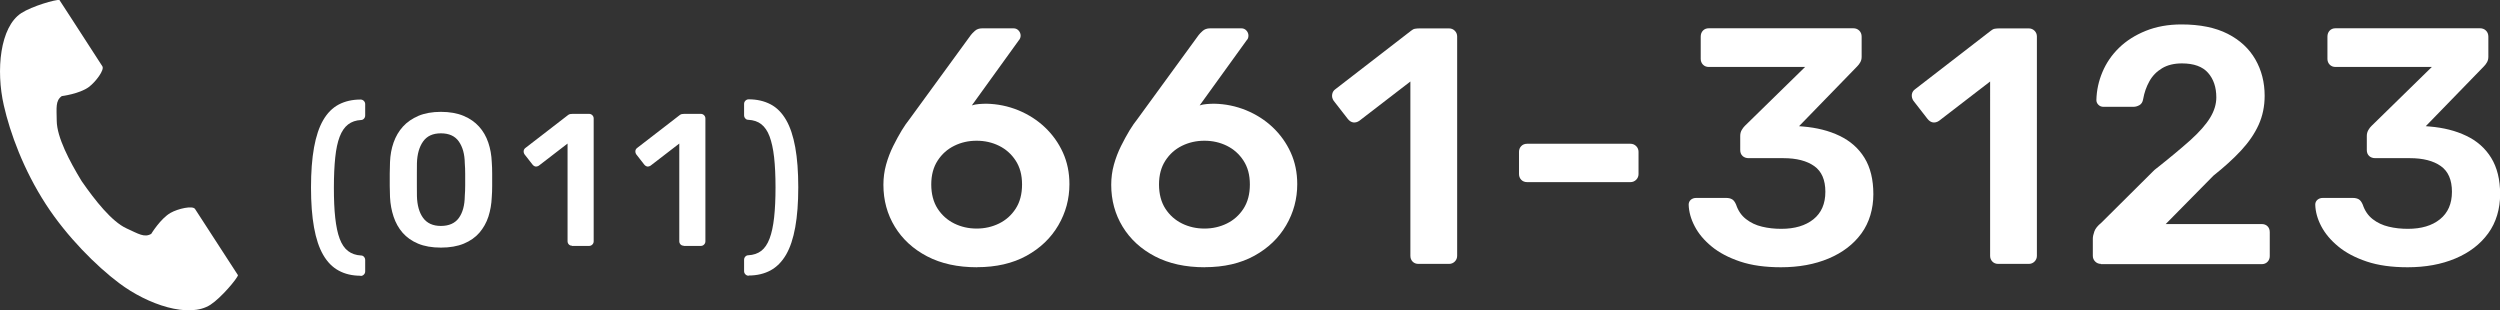 <?xml version="1.0" encoding="UTF-8"?><svg id="_レイヤー_2" xmlns="http://www.w3.org/2000/svg" viewBox="0 0 371.46 46.11"><rect x="0" y="0" width="371.46" height="46.11" fill="#333333" stroke="none"/><defs><style>.cls-1{fill:#fff;}</style></defs><g id="_レイヤー_1-2"><path class="cls-1" d="M3.16,1.95C0,4.01-.63,10.43,.57,15.67c.93,4.08,2.91,9.54,6.25,14.69,3.14,4.84,7.52,9.19,10.87,11.7,4.29,3.23,10.41,5.28,13.58,3.22,1.6-1.04,3.98-3.88,4.09-4.39,0,0-1.4-2.15-1.7-2.62l-4.68-7.22c-.35-.54-2.53-.05-3.64,.58-1.49,.85-2.87,3.12-2.87,3.12-1.02,.59-1.88,0-3.68-.82-2.2-1.01-4.68-4.17-6.66-7.02-1.8-2.96-3.67-6.51-3.7-8.94-.02-1.97-.21-3,.75-3.69,0,0,2.64-.33,4.02-1.35,1.02-.76,2.36-2.55,2.01-3.08L10.54,2.63C10.23,2.16,8.83,0,8.83,0c-.51-.11-4.07,.91-5.67,1.95Z"/><g><path class="cls-1" d="M53.58,40.97c-1.23,0-2.32-.25-3.25-.76-.93-.5-1.7-1.28-2.31-2.34-.61-1.05-1.06-2.41-1.36-4.07-.3-1.66-.45-3.64-.45-5.94s.15-4.3,.45-5.95c.3-1.65,.75-3.01,1.36-4.06,.61-1.05,1.38-1.83,2.31-2.32,.93-.49,2.02-.74,3.25-.74,.19,0,.34,.07,.48,.2,.13,.13,.2,.29,.2,.48v1.68c0,.19-.06,.35-.18,.48-.12,.13-.27,.2-.43,.2-.77,.04-1.41,.26-1.93,.66-.52,.4-.94,1.01-1.25,1.82s-.53,1.84-.66,3.09-.2,2.74-.2,4.48,.06,3.23,.2,4.48,.35,2.29,.66,3.11c.31,.82,.72,1.43,1.25,1.83,.52,.4,1.17,.62,1.93,.66,.17,0,.31,.06,.43,.2,.12,.13,.18,.29,.18,.48v1.68c0,.19-.07,.35-.2,.48-.13,.13-.29,.2-.48,.2Z"/><path class="cls-1" d="M65.51,36.79c-1.33,0-2.46-.2-3.39-.59-.93-.39-1.7-.93-2.3-1.62-.6-.69-1.04-1.49-1.34-2.39-.3-.9-.48-1.87-.53-2.9-.02-.5-.03-1.06-.04-1.67,0-.61,0-1.22,0-1.83,0-.62,.02-1.19,.04-1.71,.04-1.03,.21-1.99,.53-2.9,.32-.91,.78-1.69,1.39-2.37,.61-.67,1.38-1.2,2.31-1.6,.93-.39,2.04-.59,3.33-.59s2.43,.2,3.36,.59c.93,.39,1.7,.92,2.31,1.6,.61,.67,1.06,1.46,1.37,2.37,.31,.91,.48,1.87,.52,2.9,.04,.52,.06,1.09,.06,1.71v1.83c0,.61-.02,1.16-.06,1.67-.04,1.03-.21,1.99-.5,2.9-.3,.91-.75,1.7-1.34,2.39-.6,.69-1.37,1.23-2.31,1.62-.94,.39-2.08,.59-3.4,.59Zm0-3.22c1.21,0,2.1-.4,2.67-1.19s.86-1.87,.88-3.23c.04-.54,.06-1.09,.06-1.64v-1.67c0-.56-.02-1.09-.06-1.6-.02-1.33-.31-2.39-.88-3.21s-1.46-1.22-2.67-1.22-2.08,.41-2.65,1.22c-.57,.81-.87,1.88-.91,3.21,0,.5,0,1.04-.01,1.6s0,1.12,0,1.67c0,.55,.01,1.1,.01,1.64,.04,1.36,.34,2.44,.92,3.23,.58,.79,1.46,1.19,2.63,1.19Z"/><path class="cls-1" d="M85,36.51c-.21,0-.37-.07-.49-.2-.12-.13-.18-.29-.18-.48v-14.5l-4.26,3.28c-.17,.11-.34,.15-.5,.13s-.32-.13-.45-.29l-1.18-1.51c-.11-.17-.15-.35-.13-.53,.03-.19,.13-.34,.29-.45l6.27-4.84c.11-.09,.22-.15,.34-.17,.11-.02,.23-.03,.36-.03h2.46c.19,0,.35,.07,.48,.2,.13,.13,.2,.29,.2,.48v18.26c0,.19-.07,.35-.2,.48s-.29,.2-.48,.2h-2.55Z"/><path class="cls-1" d="M101.6,36.51c-.21,0-.37-.07-.49-.2-.12-.13-.18-.29-.18-.48v-14.5l-4.26,3.28c-.17,.11-.34,.15-.5,.13-.17-.03-.32-.13-.45-.29l-1.18-1.51c-.11-.17-.15-.35-.13-.53s.13-.34,.29-.45l6.27-4.84c.11-.09,.22-.15,.34-.17,.11-.02,.23-.03,.36-.03h2.46c.19,0,.35,.07,.48,.2,.13,.13,.2,.29,.2,.48v18.26c0,.19-.07,.35-.2,.48-.13,.13-.29,.2-.48,.2h-2.55Z"/><path class="cls-1" d="M111.24,40.97c-.19,0-.35-.07-.48-.2-.13-.13-.2-.29-.2-.48v-1.68c0-.19,.06-.35,.18-.48,.12-.13,.27-.2,.43-.2,.78-.04,1.43-.26,1.95-.66,.51-.4,.92-1.01,1.23-1.83,.31-.82,.53-1.86,.67-3.11,.14-1.25,.21-2.74,.21-4.48s-.07-3.23-.21-4.48c-.14-1.25-.37-2.28-.67-3.09s-.72-1.42-1.23-1.82c-.51-.4-1.16-.62-1.95-.66-.17,0-.31-.06-.43-.2-.12-.13-.18-.29-.18-.48v-1.68c0-.19,.07-.35,.2-.48,.13-.13,.29-.2,.48-.2,1.23,0,2.31,.25,3.25,.74s1.7,1.27,2.31,2.32c.61,1.05,1.06,2.41,1.36,4.06s.45,3.64,.45,5.95-.15,4.27-.45,5.94c-.3,1.66-.75,3.02-1.36,4.07-.61,1.05-1.38,1.83-2.31,2.34-.93,.5-2.02,.76-3.25,.76Z"/><path class="cls-1" d="M145.16,39.71c-2.87,0-5.33-.54-7.4-1.62-2.07-1.08-3.67-2.55-4.8-4.4-1.13-1.85-1.7-3.93-1.7-6.23,0-1.03,.13-2.03,.4-3,.27-.97,.62-1.88,1.05-2.75,.43-.87,.86-1.64,1.27-2.33,.42-.68,.79-1.22,1.12-1.62l9.15-12.55c.13-.17,.33-.38,.6-.62,.27-.25,.63-.38,1.1-.38h4.65c.3,0,.55,.11,.75,.33,.2,.22,.3,.47,.3,.77,0,.13-.03,.26-.08,.38-.05,.12-.11,.21-.17,.27l-7,9.7c.3-.1,.65-.17,1.05-.2,.4-.03,.77-.05,1.1-.05,1.67,.03,3.25,.36,4.75,.97,1.5,.62,2.82,1.46,3.95,2.53,1.13,1.07,2.03,2.32,2.68,3.75,.65,1.43,.97,3,.97,4.7,0,2.2-.55,4.24-1.65,6.12-1.1,1.88-2.67,3.39-4.72,4.52-2.05,1.13-4.51,1.7-7.38,1.7Zm-.05-5.75c1.2,0,2.31-.25,3.33-.75,1.02-.5,1.84-1.23,2.47-2.2,.63-.97,.95-2.17,.95-3.6s-.32-2.58-.95-3.55c-.63-.97-1.46-1.7-2.47-2.2-1.02-.5-2.12-.75-3.33-.75s-2.31,.25-3.32,.75c-1.02,.5-1.84,1.23-2.47,2.2-.63,.97-.95,2.15-.95,3.55s.32,2.63,.95,3.6c.63,.97,1.46,1.7,2.47,2.2,1.02,.5,2.12,.75,3.32,.75Z"/><path class="cls-1" d="M179.01,39.71c-2.87,0-5.33-.54-7.4-1.62-2.07-1.08-3.67-2.55-4.8-4.4-1.13-1.85-1.7-3.93-1.7-6.23,0-1.03,.13-2.03,.4-3,.27-.97,.62-1.88,1.05-2.75,.43-.87,.86-1.64,1.27-2.33,.42-.68,.79-1.22,1.12-1.62l9.15-12.55c.13-.17,.33-.38,.6-.62s.63-.38,1.1-.38h4.65c.3,0,.55,.11,.75,.33s.3,.47,.3,.77c0,.13-.03,.26-.07,.38-.05,.12-.11,.21-.18,.27l-7,9.7c.3-.1,.65-.17,1.05-.2,.4-.03,.77-.05,1.1-.05,1.67,.03,3.25,.36,4.75,.97,1.5,.62,2.82,1.46,3.95,2.53,1.13,1.07,2.03,2.32,2.68,3.75,.65,1.43,.97,3,.97,4.7,0,2.2-.55,4.24-1.65,6.12-1.1,1.88-2.67,3.39-4.72,4.52-2.05,1.13-4.51,1.7-7.38,1.7Zm-.05-5.75c1.2,0,2.31-.25,3.33-.75,1.02-.5,1.84-1.23,2.47-2.2,.63-.97,.95-2.17,.95-3.6s-.32-2.58-.95-3.55c-.63-.97-1.46-1.7-2.47-2.2-1.02-.5-2.12-.75-3.33-.75s-2.31,.25-3.33,.75c-1.02,.5-1.84,1.23-2.47,2.2-.63,.97-.95,2.15-.95,3.55s.32,2.63,.95,3.6c.63,.97,1.46,1.7,2.47,2.2,1.02,.5,2.12,.75,3.33,.75Z"/><path class="cls-1" d="M210.76,39.21c-.37,0-.66-.12-.88-.35-.22-.23-.32-.52-.32-.85V12.11l-7.6,5.85c-.3,.2-.6,.27-.9,.23-.3-.05-.57-.23-.8-.52l-2.1-2.7c-.2-.3-.28-.62-.22-.95,.05-.33,.22-.6,.52-.8l11.2-8.65c.2-.17,.4-.27,.6-.3,.2-.03,.42-.05,.65-.05h4.4c.33,0,.62,.12,.85,.35,.23,.23,.35,.52,.35,.85V38.01c0,.33-.12,.62-.35,.85-.23,.23-.52,.35-.85,.35h-4.55Z"/><path class="cls-1" d="M226.91,27.06c-.37,0-.66-.12-.88-.35-.22-.23-.33-.52-.33-.85v-3.3c0-.33,.11-.62,.33-.85,.22-.23,.51-.35,.88-.35h15.35c.33,0,.62,.12,.85,.35,.23,.23,.35,.52,.35,.85v3.3c0,.33-.12,.62-.35,.85-.23,.23-.52,.35-.85,.35h-15.35Z"/><path class="cls-1" d="M264.61,39.71c-2.33,0-4.35-.28-6.05-.85-1.7-.57-3.11-1.31-4.23-2.23-1.12-.92-1.96-1.92-2.52-3-.57-1.08-.87-2.16-.9-3.22,0-.3,.11-.54,.32-.73,.22-.18,.48-.27,.78-.27h4.5c.33,0,.62,.07,.85,.2,.23,.13,.43,.4,.6,.8,.3,.9,.79,1.62,1.48,2.15,.68,.53,1.47,.91,2.38,1.12,.9,.22,1.85,.32,2.85,.32,2,0,3.59-.47,4.78-1.42,1.18-.95,1.77-2.31,1.77-4.08s-.55-3.04-1.65-3.82c-1.1-.78-2.63-1.18-4.6-1.18h-5.15c-.37,0-.67-.11-.9-.32-.23-.22-.35-.51-.35-.88v-2.1c0-.33,.07-.62,.22-.88s.31-.46,.47-.62l8.95-8.75h-14.3c-.37,0-.66-.12-.88-.35-.22-.23-.33-.52-.33-.85v-3.3c0-.37,.11-.67,.33-.9,.22-.23,.51-.35,.88-.35h21.45c.37,0,.67,.12,.9,.35,.23,.23,.35,.53,.35,.9v3c0,.3-.07,.57-.2,.8-.13,.23-.28,.43-.45,.6l-8.65,8.9,.6,.05c2.03,.17,3.84,.62,5.42,1.38s2.82,1.84,3.7,3.27c.88,1.43,1.32,3.23,1.32,5.4s-.59,4.21-1.77,5.83c-1.18,1.62-2.81,2.86-4.88,3.73-2.07,.87-4.43,1.3-7.1,1.3Z"/><path class="cls-1" d="M296.91,39.21c-.37,0-.66-.12-.88-.35-.22-.23-.33-.52-.33-.85V12.11l-7.6,5.85c-.3,.2-.6,.27-.9,.23-.3-.05-.57-.23-.8-.52l-2.1-2.7c-.2-.3-.27-.62-.23-.95,.05-.33,.23-.6,.53-.8l11.2-8.65c.2-.17,.4-.27,.6-.3,.2-.03,.42-.05,.65-.05h4.4c.33,0,.62,.12,.85,.35,.23,.23,.35,.52,.35,.85V38.01c0,.33-.12,.62-.35,.85-.23,.23-.52,.35-.85,.35h-4.55Z"/><path class="cls-1" d="M312.16,39.21c-.33,0-.62-.12-.85-.35-.23-.23-.35-.52-.35-.85v-2.55c0-.3,.08-.66,.23-1.08,.15-.42,.49-.84,1.02-1.27l7.9-7.85c2.2-1.73,3.97-3.21,5.33-4.42,1.35-1.22,2.33-2.33,2.95-3.35,.62-1.02,.92-2.02,.92-3.02,0-1.5-.41-2.72-1.23-3.65-.82-.93-2.11-1.4-3.88-1.4-1.17,0-2.15,.24-2.95,.72-.8,.48-1.43,1.12-1.88,1.93-.45,.8-.76,1.68-.93,2.65-.07,.43-.25,.73-.55,.9-.3,.17-.6,.25-.9,.25h-4.45c-.3,0-.55-.1-.75-.3-.2-.2-.3-.43-.3-.7,.03-1.43,.33-2.82,.9-4.17,.57-1.35,1.39-2.55,2.47-3.6,1.08-1.05,2.41-1.89,3.97-2.52,1.57-.63,3.33-.95,5.3-.95,2.77,0,5.06,.47,6.88,1.4,1.82,.93,3.18,2.2,4.1,3.8,.92,1.6,1.38,3.4,1.38,5.4,0,1.57-.3,3.01-.9,4.33-.6,1.32-1.47,2.58-2.6,3.8-1.13,1.22-2.5,2.46-4.1,3.73l-7.1,7.2h14.25c.37,0,.66,.11,.88,.33,.22,.22,.33,.51,.33,.88v3.55c0,.33-.11,.62-.33,.85-.22,.23-.51,.35-.88,.35h-23.9Z"/><path class="cls-1" d="M357.71,39.71c-2.33,0-4.35-.28-6.05-.85-1.7-.57-3.11-1.31-4.22-2.23-1.12-.92-1.96-1.92-2.53-3-.57-1.08-.87-2.16-.9-3.22,0-.3,.11-.54,.33-.73,.22-.18,.47-.27,.78-.27h4.5c.33,0,.62,.07,.85,.2,.23,.13,.43,.4,.6,.8,.3,.9,.79,1.62,1.47,2.15,.68,.53,1.48,.91,2.38,1.12,.9,.22,1.85,.32,2.85,.32,2,0,3.59-.47,4.77-1.42s1.78-2.31,1.78-4.08-.55-3.04-1.65-3.82c-1.1-.78-2.63-1.18-4.6-1.18h-5.15c-.37,0-.67-.11-.9-.32-.23-.22-.35-.51-.35-.88v-2.1c0-.33,.08-.62,.23-.88s.31-.46,.48-.62l8.95-8.75h-14.3c-.37,0-.66-.12-.88-.35-.22-.23-.33-.52-.33-.85v-3.3c0-.37,.11-.67,.33-.9,.22-.23,.51-.35,.88-.35h21.45c.37,0,.67,.12,.9,.35,.23,.23,.35,.53,.35,.9v3c0,.3-.07,.57-.2,.8-.13,.23-.28,.43-.45,.6l-8.65,8.9,.6,.05c2.03,.17,3.84,.62,5.42,1.38,1.58,.75,2.82,1.84,3.7,3.27,.88,1.43,1.33,3.23,1.33,5.4s-.59,4.21-1.78,5.83c-1.18,1.62-2.81,2.86-4.88,3.73-2.07,.87-4.43,1.3-7.1,1.3Z"/></g></g></svg>